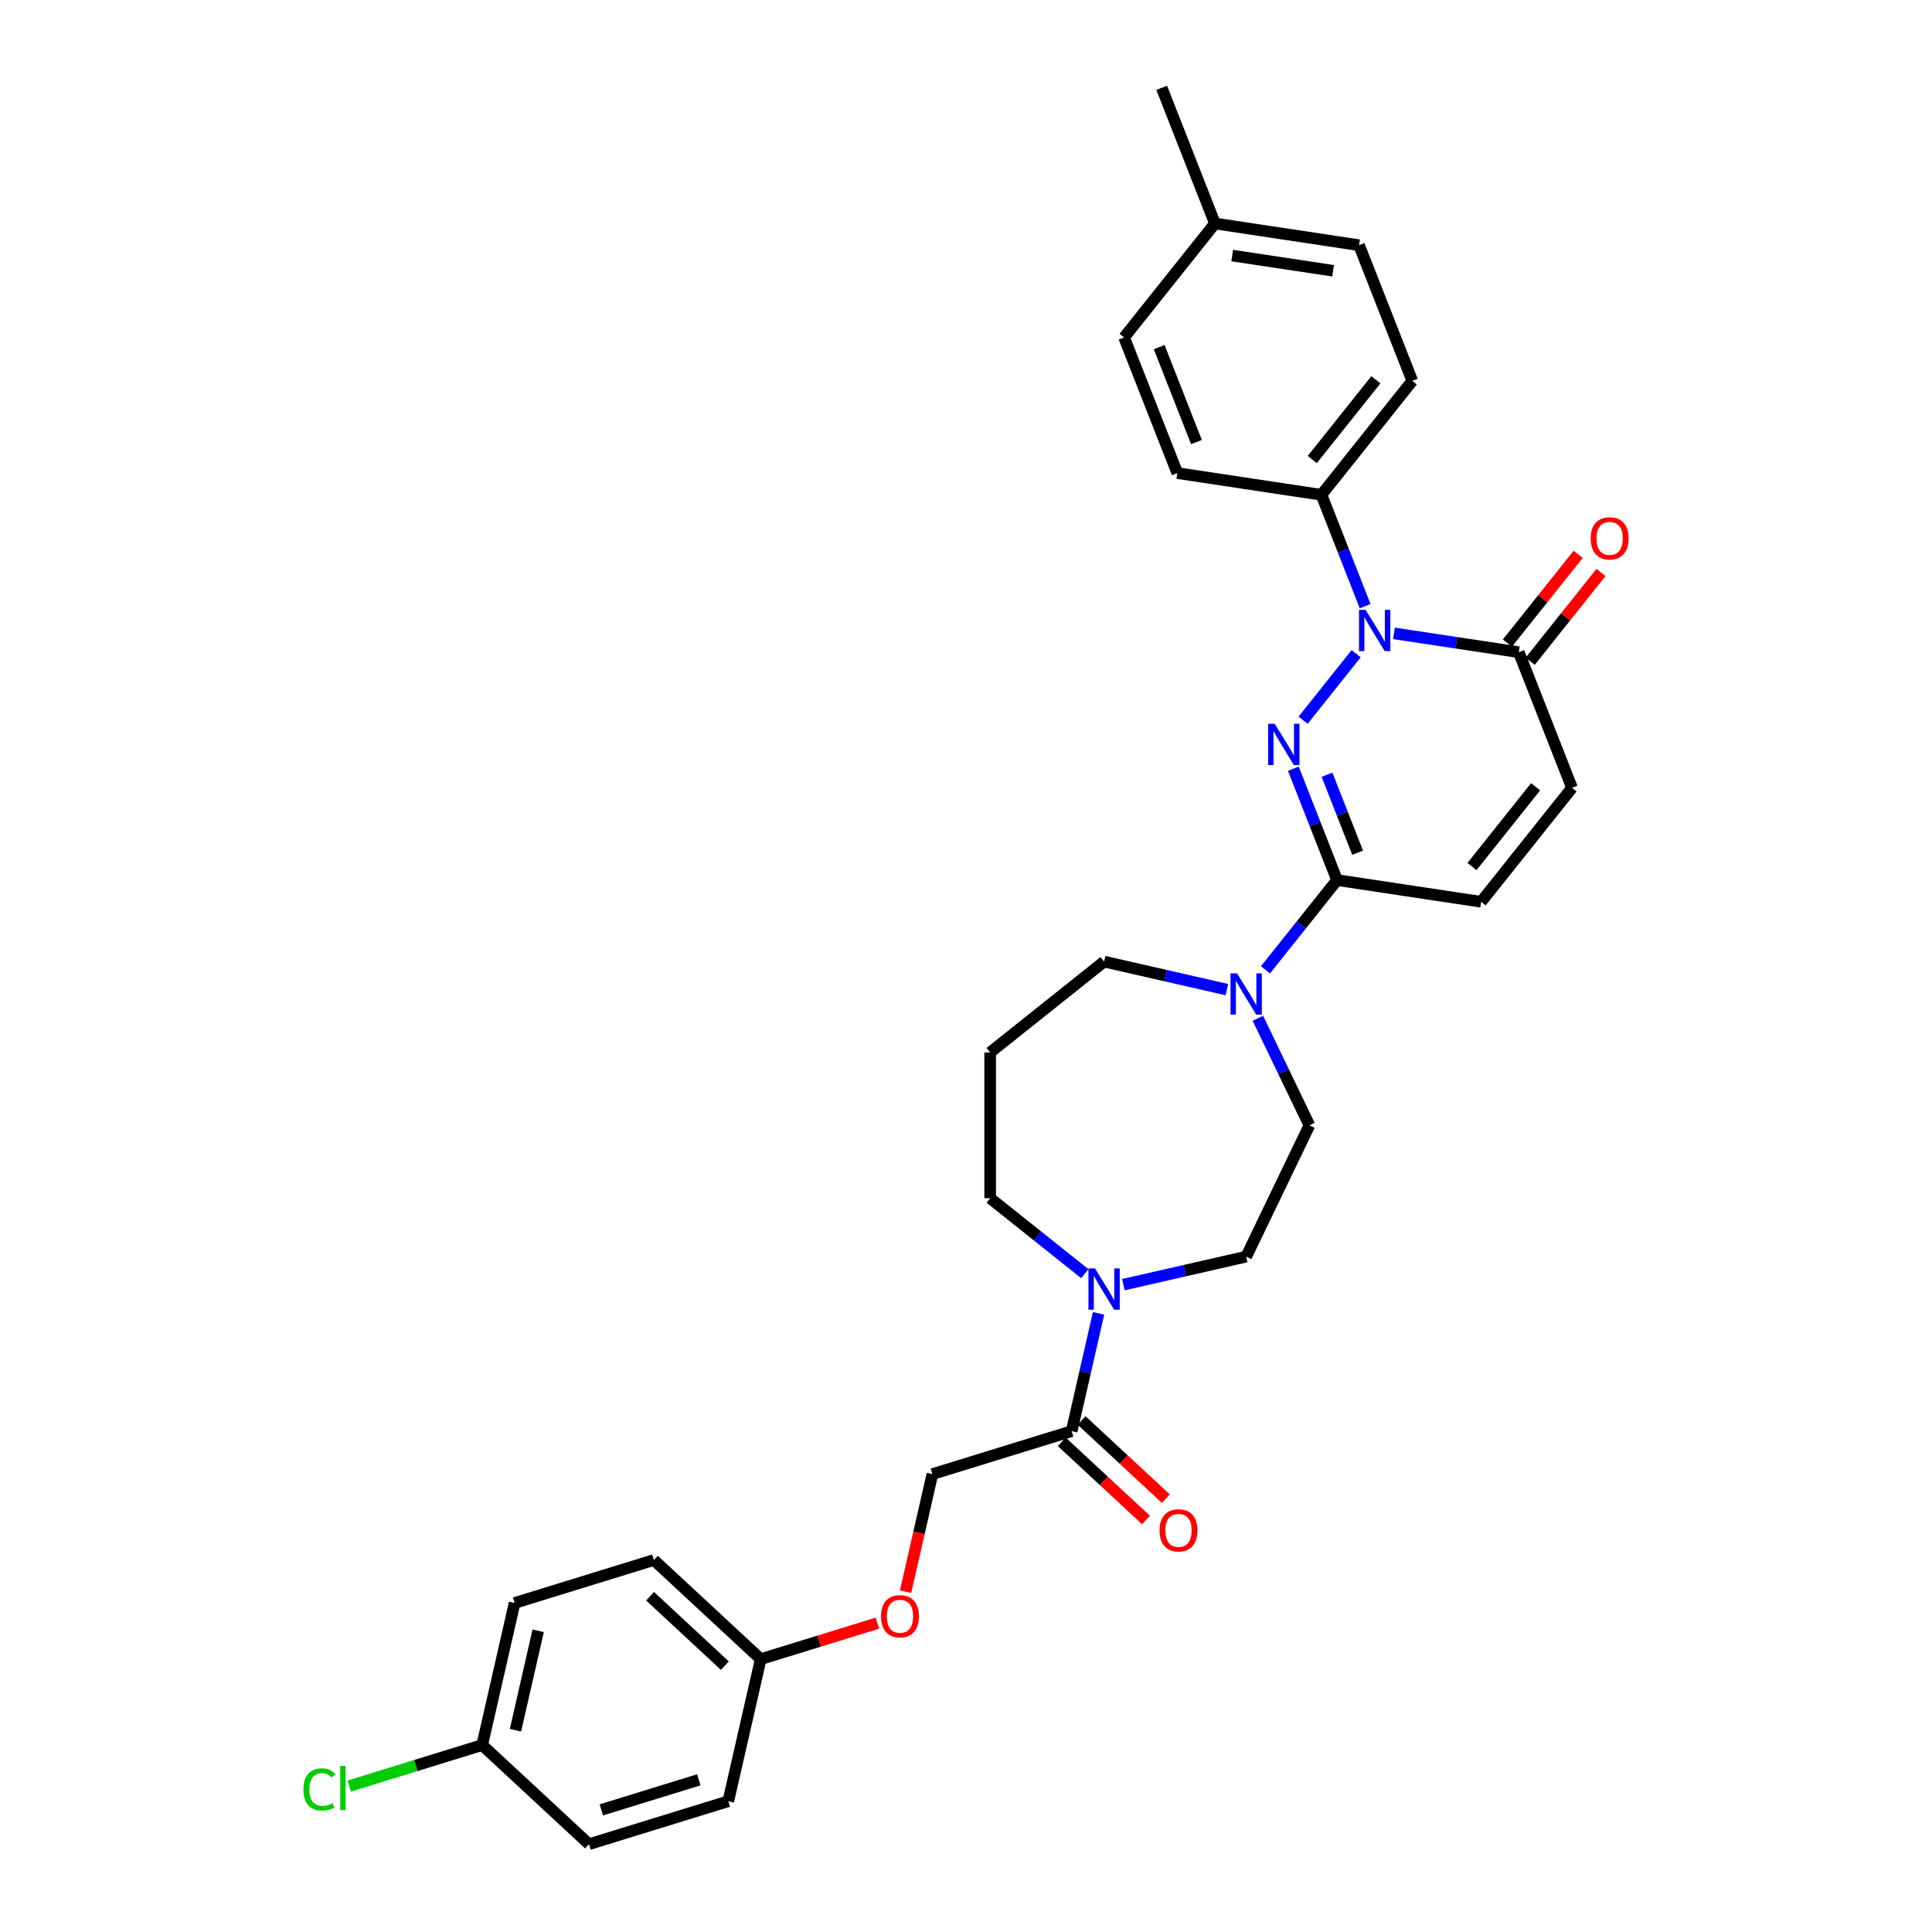 <?xml version='1.0' encoding='iso-8859-1'?>
<svg version='1.1' baseProfile='full'
              xmlns='http://www.w3.org/2000/svg'
                      xmlns:rdkit='http://www.rdkit.org/xml'
                      xmlns:xlink='http://www.w3.org/1999/xlink'
                  xml:space='preserve'
width='1000px' height='1000px' viewBox='0 0 1000 1000'>
<!-- END OF HEADER -->
<rect style='opacity:1.0;fill:#FFFFFF;stroke:none' width='1000' height='1000' x='0' y='0'> </rect>
<path class='bond-0' d='M 674.484,372.784 L 701.942,338.353' style='fill:none;fill-rule:evenodd;stroke:#0000FF;stroke-width:6px;stroke-linecap:butt;stroke-linejoin:miter;stroke-opacity:1' />
<path class='bond-1' d='M 669.429,397.875 L 680.743,426.701' style='fill:none;fill-rule:evenodd;stroke:#0000FF;stroke-width:6px;stroke-linecap:butt;stroke-linejoin:miter;stroke-opacity:1' />
<path class='bond-1' d='M 680.743,426.701 L 692.056,455.527' style='fill:none;fill-rule:evenodd;stroke:#000000;stroke-width:6px;stroke-linecap:butt;stroke-linejoin:miter;stroke-opacity:1' />
<path class='bond-1' d='M 686.867,401.011 L 694.786,421.189' style='fill:none;fill-rule:evenodd;stroke:#0000FF;stroke-width:6px;stroke-linecap:butt;stroke-linejoin:miter;stroke-opacity:1' />
<path class='bond-1' d='M 694.786,421.189 L 702.706,441.367' style='fill:none;fill-rule:evenodd;stroke:#000000;stroke-width:6px;stroke-linecap:butt;stroke-linejoin:miter;stroke-opacity:1' />
<path class='bond-2' d='M 721.516,327.837 L 753.818,332.705' style='fill:none;fill-rule:evenodd;stroke:#0000FF;stroke-width:6px;stroke-linecap:butt;stroke-linejoin:miter;stroke-opacity:1' />
<path class='bond-2' d='M 753.818,332.705 L 786.12,337.574' style='fill:none;fill-rule:evenodd;stroke:#000000;stroke-width:6px;stroke-linecap:butt;stroke-linejoin:miter;stroke-opacity:1' />
<path class='bond-8' d='M 706.597,313.764 L 695.283,284.938' style='fill:none;fill-rule:evenodd;stroke:#0000FF;stroke-width:6px;stroke-linecap:butt;stroke-linejoin:miter;stroke-opacity:1' />
<path class='bond-8' d='M 695.283,284.938 L 683.97,256.112' style='fill:none;fill-rule:evenodd;stroke:#000000;stroke-width:6px;stroke-linecap:butt;stroke-linejoin:miter;stroke-opacity:1' />
<path class='bond-3' d='M 692.056,455.527 L 673.534,478.753' style='fill:none;fill-rule:evenodd;stroke:#000000;stroke-width:6px;stroke-linecap:butt;stroke-linejoin:miter;stroke-opacity:1' />
<path class='bond-3' d='M 673.534,478.753 L 655.011,501.979' style='fill:none;fill-rule:evenodd;stroke:#0000FF;stroke-width:6px;stroke-linecap:butt;stroke-linejoin:miter;stroke-opacity:1' />
<path class='bond-5' d='M 692.056,455.527 L 766.647,466.769' style='fill:none;fill-rule:evenodd;stroke:#000000;stroke-width:6px;stroke-linecap:butt;stroke-linejoin:miter;stroke-opacity:1' />
<path class='bond-11' d='M 792.018,342.277 L 810.342,319.299' style='fill:none;fill-rule:evenodd;stroke:#000000;stroke-width:6px;stroke-linecap:butt;stroke-linejoin:miter;stroke-opacity:1' />
<path class='bond-11' d='M 810.342,319.299 L 828.667,296.321' style='fill:none;fill-rule:evenodd;stroke:#FF0000;stroke-width:6px;stroke-linecap:butt;stroke-linejoin:miter;stroke-opacity:1' />
<path class='bond-11' d='M 780.222,332.871 L 798.547,309.892' style='fill:none;fill-rule:evenodd;stroke:#000000;stroke-width:6px;stroke-linecap:butt;stroke-linejoin:miter;stroke-opacity:1' />
<path class='bond-11' d='M 798.547,309.892 L 816.872,286.914' style='fill:none;fill-rule:evenodd;stroke:#FF0000;stroke-width:6px;stroke-linecap:butt;stroke-linejoin:miter;stroke-opacity:1' />
<path class='bond-31' d='M 786.12,337.574 L 813.679,407.793' style='fill:none;fill-rule:evenodd;stroke:#000000;stroke-width:6px;stroke-linecap:butt;stroke-linejoin:miter;stroke-opacity:1' />
<path class='bond-9' d='M 651.076,527.07 L 664.415,554.768' style='fill:none;fill-rule:evenodd;stroke:#0000FF;stroke-width:6px;stroke-linecap:butt;stroke-linejoin:miter;stroke-opacity:1' />
<path class='bond-9' d='M 664.415,554.768 L 677.753,582.466' style='fill:none;fill-rule:evenodd;stroke:#000000;stroke-width:6px;stroke-linecap:butt;stroke-linejoin:miter;stroke-opacity:1' />
<path class='bond-20' d='M 635.036,512.223 L 603.259,504.97' style='fill:none;fill-rule:evenodd;stroke:#0000FF;stroke-width:6px;stroke-linecap:butt;stroke-linejoin:miter;stroke-opacity:1' />
<path class='bond-20' d='M 603.259,504.97 L 571.482,497.717' style='fill:none;fill-rule:evenodd;stroke:#000000;stroke-width:6px;stroke-linecap:butt;stroke-linejoin:miter;stroke-opacity:1' />
<path class='bond-4' d='M 581.469,664.936 L 613.246,657.683' style='fill:none;fill-rule:evenodd;stroke:#0000FF;stroke-width:6px;stroke-linecap:butt;stroke-linejoin:miter;stroke-opacity:1' />
<path class='bond-4' d='M 613.246,657.683 L 645.024,650.43' style='fill:none;fill-rule:evenodd;stroke:#000000;stroke-width:6px;stroke-linecap:butt;stroke-linejoin:miter;stroke-opacity:1' />
<path class='bond-6' d='M 568.613,679.782 L 561.655,710.27' style='fill:none;fill-rule:evenodd;stroke:#0000FF;stroke-width:6px;stroke-linecap:butt;stroke-linejoin:miter;stroke-opacity:1' />
<path class='bond-6' d='M 561.655,710.27 L 554.696,740.758' style='fill:none;fill-rule:evenodd;stroke:#000000;stroke-width:6px;stroke-linecap:butt;stroke-linejoin:miter;stroke-opacity:1' />
<path class='bond-32' d='M 561.494,659.25 L 537,639.717' style='fill:none;fill-rule:evenodd;stroke:#0000FF;stroke-width:6px;stroke-linecap:butt;stroke-linejoin:miter;stroke-opacity:1' />
<path class='bond-32' d='M 537,639.717 L 512.505,620.183' style='fill:none;fill-rule:evenodd;stroke:#000000;stroke-width:6px;stroke-linecap:butt;stroke-linejoin:miter;stroke-opacity:1' />
<path class='bond-7' d='M 766.647,466.769 L 813.679,407.793' style='fill:none;fill-rule:evenodd;stroke:#000000;stroke-width:6px;stroke-linecap:butt;stroke-linejoin:miter;stroke-opacity:1' />
<path class='bond-7' d='M 761.907,448.517 L 794.829,407.233' style='fill:none;fill-rule:evenodd;stroke:#000000;stroke-width:6px;stroke-linecap:butt;stroke-linejoin:miter;stroke-opacity:1' />
<path class='bond-12' d='M 554.696,740.758 L 482.614,762.992' style='fill:none;fill-rule:evenodd;stroke:#000000;stroke-width:6px;stroke-linecap:butt;stroke-linejoin:miter;stroke-opacity:1' />
<path class='bond-13' d='M 549.565,746.287 L 571.368,766.517' style='fill:none;fill-rule:evenodd;stroke:#000000;stroke-width:6px;stroke-linecap:butt;stroke-linejoin:miter;stroke-opacity:1' />
<path class='bond-13' d='M 571.368,766.517 L 593.17,786.746' style='fill:none;fill-rule:evenodd;stroke:#FF0000;stroke-width:6px;stroke-linecap:butt;stroke-linejoin:miter;stroke-opacity:1' />
<path class='bond-13' d='M 559.827,735.228 L 581.629,755.457' style='fill:none;fill-rule:evenodd;stroke:#000000;stroke-width:6px;stroke-linecap:butt;stroke-linejoin:miter;stroke-opacity:1' />
<path class='bond-13' d='M 581.629,755.457 L 603.431,775.687' style='fill:none;fill-rule:evenodd;stroke:#FF0000;stroke-width:6px;stroke-linecap:butt;stroke-linejoin:miter;stroke-opacity:1' />
<path class='bond-14' d='M 683.97,256.112 L 731.002,197.136' style='fill:none;fill-rule:evenodd;stroke:#000000;stroke-width:6px;stroke-linecap:butt;stroke-linejoin:miter;stroke-opacity:1' />
<path class='bond-14' d='M 679.23,237.859 L 712.152,196.576' style='fill:none;fill-rule:evenodd;stroke:#000000;stroke-width:6px;stroke-linecap:butt;stroke-linejoin:miter;stroke-opacity:1' />
<path class='bond-15' d='M 683.97,256.112 L 609.379,244.869' style='fill:none;fill-rule:evenodd;stroke:#000000;stroke-width:6px;stroke-linecap:butt;stroke-linejoin:miter;stroke-opacity:1' />
<path class='bond-10' d='M 677.753,582.466 L 645.024,650.43' style='fill:none;fill-rule:evenodd;stroke:#000000;stroke-width:6px;stroke-linecap:butt;stroke-linejoin:miter;stroke-opacity:1' />
<path class='bond-16' d='M 482.614,762.992 L 475.669,793.419' style='fill:none;fill-rule:evenodd;stroke:#000000;stroke-width:6px;stroke-linecap:butt;stroke-linejoin:miter;stroke-opacity:1' />
<path class='bond-16' d='M 475.669,793.419 L 468.724,823.846' style='fill:none;fill-rule:evenodd;stroke:#FF0000;stroke-width:6px;stroke-linecap:butt;stroke-linejoin:miter;stroke-opacity:1' />
<path class='bond-23' d='M 731.002,197.136 L 703.443,126.916' style='fill:none;fill-rule:evenodd;stroke:#000000;stroke-width:6px;stroke-linecap:butt;stroke-linejoin:miter;stroke-opacity:1' />
<path class='bond-22' d='M 609.379,244.869 L 581.82,174.65' style='fill:none;fill-rule:evenodd;stroke:#000000;stroke-width:6px;stroke-linecap:butt;stroke-linejoin:miter;stroke-opacity:1' />
<path class='bond-22' d='M 619.289,228.825 L 599.998,179.671' style='fill:none;fill-rule:evenodd;stroke:#000000;stroke-width:6px;stroke-linecap:butt;stroke-linejoin:miter;stroke-opacity:1' />
<path class='bond-18' d='M 454.136,840.141 L 423.941,849.455' style='fill:none;fill-rule:evenodd;stroke:#FF0000;stroke-width:6px;stroke-linecap:butt;stroke-linejoin:miter;stroke-opacity:1' />
<path class='bond-18' d='M 423.941,849.455 L 393.746,858.769' style='fill:none;fill-rule:evenodd;stroke:#000000;stroke-width:6px;stroke-linecap:butt;stroke-linejoin:miter;stroke-opacity:1' />
<path class='bond-17' d='M 512.505,544.75 L 571.482,497.717' style='fill:none;fill-rule:evenodd;stroke:#000000;stroke-width:6px;stroke-linecap:butt;stroke-linejoin:miter;stroke-opacity:1' />
<path class='bond-21' d='M 512.505,544.75 L 512.505,620.183' style='fill:none;fill-rule:evenodd;stroke:#000000;stroke-width:6px;stroke-linecap:butt;stroke-linejoin:miter;stroke-opacity:1' />
<path class='bond-26' d='M 393.746,858.769 L 376.96,932.311' style='fill:none;fill-rule:evenodd;stroke:#000000;stroke-width:6px;stroke-linecap:butt;stroke-linejoin:miter;stroke-opacity:1' />
<path class='bond-27' d='M 393.746,858.769 L 338.449,807.461' style='fill:none;fill-rule:evenodd;stroke:#000000;stroke-width:6px;stroke-linecap:butt;stroke-linejoin:miter;stroke-opacity:1' />
<path class='bond-27' d='M 375.19,862.132 L 336.482,826.216' style='fill:none;fill-rule:evenodd;stroke:#000000;stroke-width:6px;stroke-linecap:butt;stroke-linejoin:miter;stroke-opacity:1' />
<path class='bond-19' d='M 249.581,903.238 L 266.367,829.695' style='fill:none;fill-rule:evenodd;stroke:#000000;stroke-width:6px;stroke-linecap:butt;stroke-linejoin:miter;stroke-opacity:1' />
<path class='bond-19' d='M 266.808,895.563 L 278.558,844.084' style='fill:none;fill-rule:evenodd;stroke:#000000;stroke-width:6px;stroke-linecap:butt;stroke-linejoin:miter;stroke-opacity:1' />
<path class='bond-25' d='M 249.581,903.238 L 215.177,913.85' style='fill:none;fill-rule:evenodd;stroke:#000000;stroke-width:6px;stroke-linecap:butt;stroke-linejoin:miter;stroke-opacity:1' />
<path class='bond-25' d='M 215.177,913.85 L 180.773,924.462' style='fill:none;fill-rule:evenodd;stroke:#00CC00;stroke-width:6px;stroke-linecap:butt;stroke-linejoin:miter;stroke-opacity:1' />
<path class='bond-34' d='M 249.581,903.238 L 304.878,954.545' style='fill:none;fill-rule:evenodd;stroke:#000000;stroke-width:6px;stroke-linecap:butt;stroke-linejoin:miter;stroke-opacity:1' />
<path class='bond-24' d='M 581.82,174.65 L 628.852,115.674' style='fill:none;fill-rule:evenodd;stroke:#000000;stroke-width:6px;stroke-linecap:butt;stroke-linejoin:miter;stroke-opacity:1' />
<path class='bond-33' d='M 703.443,126.916 L 628.852,115.674' style='fill:none;fill-rule:evenodd;stroke:#000000;stroke-width:6px;stroke-linecap:butt;stroke-linejoin:miter;stroke-opacity:1' />
<path class='bond-33' d='M 690.006,140.148 L 637.792,132.278' style='fill:none;fill-rule:evenodd;stroke:#000000;stroke-width:6px;stroke-linecap:butt;stroke-linejoin:miter;stroke-opacity:1' />
<path class='bond-30' d='M 628.852,115.674 L 601.293,45.455' style='fill:none;fill-rule:evenodd;stroke:#000000;stroke-width:6px;stroke-linecap:butt;stroke-linejoin:miter;stroke-opacity:1' />
<path class='bond-28' d='M 376.96,932.311 L 304.878,954.545' style='fill:none;fill-rule:evenodd;stroke:#000000;stroke-width:6px;stroke-linecap:butt;stroke-linejoin:miter;stroke-opacity:1' />
<path class='bond-28' d='M 361.701,921.23 L 311.244,936.794' style='fill:none;fill-rule:evenodd;stroke:#000000;stroke-width:6px;stroke-linecap:butt;stroke-linejoin:miter;stroke-opacity:1' />
<path class='bond-29' d='M 338.449,807.461 L 266.367,829.695' style='fill:none;fill-rule:evenodd;stroke:#000000;stroke-width:6px;stroke-linecap:butt;stroke-linejoin:miter;stroke-opacity:1' />
<path  class='atom-0' d='M 659.775 374.626
L 666.775 385.941
Q 667.469 387.058, 668.585 389.079
Q 669.702 391.101, 669.762 391.221
L 669.762 374.626
L 672.599 374.626
L 672.599 395.989
L 669.672 395.989
L 662.159 383.618
Q 661.284 382.169, 660.348 380.51
Q 659.443 378.85, 659.171 378.337
L 659.171 395.989
L 656.395 395.989
L 656.395 374.626
L 659.775 374.626
' fill='#0000FF'/>
<path  class='atom-1' d='M 706.807 315.65
L 713.807 326.965
Q 714.501 328.081, 715.618 330.103
Q 716.734 332.124, 716.794 332.245
L 716.794 315.65
L 719.631 315.65
L 719.631 337.013
L 716.704 337.013
L 709.191 324.641
Q 708.316 323.193, 707.38 321.534
Q 706.475 319.874, 706.203 319.361
L 706.203 337.013
L 703.427 337.013
L 703.427 315.65
L 706.807 315.65
' fill='#0000FF'/>
<path  class='atom-4' d='M 640.302 503.822
L 647.302 515.137
Q 647.996 516.253, 649.112 518.275
Q 650.229 520.296, 650.289 520.417
L 650.289 503.822
L 653.125 503.822
L 653.125 525.184
L 650.199 525.184
L 642.685 512.813
Q 641.81 511.365, 640.875 509.705
Q 639.97 508.046, 639.698 507.533
L 639.698 525.184
L 636.922 525.184
L 636.922 503.822
L 640.302 503.822
' fill='#0000FF'/>
<path  class='atom-5' d='M 566.759 656.534
L 573.76 667.849
Q 574.454 668.965, 575.57 670.987
Q 576.686 673.008, 576.747 673.129
L 576.747 656.534
L 579.583 656.534
L 579.583 677.897
L 576.656 677.897
L 569.143 665.525
Q 568.268 664.077, 567.333 662.418
Q 566.428 660.758, 566.156 660.245
L 566.156 677.897
L 563.38 677.897
L 563.38 656.534
L 566.759 656.534
' fill='#0000FF'/>
<path  class='atom-12' d='M 823.346 278.658
Q 823.346 273.528, 825.88 270.662
Q 828.415 267.795, 833.152 267.795
Q 837.889 267.795, 840.424 270.662
Q 842.959 273.528, 842.959 278.658
Q 842.959 283.848, 840.394 286.805
Q 837.829 289.732, 833.152 289.732
Q 828.445 289.732, 825.88 286.805
Q 823.346 283.878, 823.346 278.658
M 833.152 287.318
Q 836.411 287.318, 838.161 285.145
Q 839.941 282.943, 839.941 278.658
Q 839.941 274.464, 838.161 272.352
Q 836.411 270.209, 833.152 270.209
Q 829.893 270.209, 828.113 272.322
Q 826.363 274.434, 826.363 278.658
Q 826.363 282.973, 828.113 285.145
Q 829.893 287.318, 833.152 287.318
' fill='#FF0000'/>
<path  class='atom-14' d='M 600.186 792.126
Q 600.186 786.996, 602.721 784.13
Q 605.256 781.263, 609.993 781.263
Q 614.73 781.263, 617.265 784.13
Q 619.799 786.996, 619.799 792.126
Q 619.799 797.316, 617.234 800.273
Q 614.67 803.199, 609.993 803.199
Q 605.286 803.199, 602.721 800.273
Q 600.186 797.346, 600.186 792.126
M 609.993 800.785
Q 613.251 800.785, 615.002 798.613
Q 616.782 796.41, 616.782 792.126
Q 616.782 787.932, 615.002 785.819
Q 613.251 783.677, 609.993 783.677
Q 606.734 783.677, 604.954 785.789
Q 603.204 787.901, 603.204 792.126
Q 603.204 796.441, 604.954 798.613
Q 606.734 800.785, 609.993 800.785
' fill='#FF0000'/>
<path  class='atom-17' d='M 456.022 836.595
Q 456.022 831.465, 458.556 828.599
Q 461.091 825.732, 465.828 825.732
Q 470.565 825.732, 473.1 828.599
Q 475.635 831.465, 475.635 836.595
Q 475.635 841.784, 473.07 844.741
Q 470.505 847.668, 465.828 847.668
Q 461.121 847.668, 458.556 844.741
Q 456.022 841.815, 456.022 836.595
M 465.828 845.254
Q 469.087 845.254, 470.837 843.082
Q 472.617 840.879, 472.617 836.595
Q 472.617 832.4, 470.837 830.288
Q 469.087 828.146, 465.828 828.146
Q 462.569 828.146, 460.789 830.258
Q 459.039 832.37, 459.039 836.595
Q 459.039 840.909, 460.789 843.082
Q 462.569 845.254, 465.828 845.254
' fill='#FF0000'/>
<path  class='atom-26' d='M 157.041 926.211
Q 157.041 920.901, 159.516 918.125
Q 162.02 915.319, 166.757 915.319
Q 171.163 915.319, 173.516 918.427
L 171.525 920.056
Q 169.805 917.793, 166.757 917.793
Q 163.529 917.793, 161.809 919.965
Q 160.119 922.108, 160.119 926.211
Q 160.119 930.436, 161.869 932.608
Q 163.649 934.781, 167.089 934.781
Q 169.443 934.781, 172.189 933.362
L 173.033 935.625
Q 171.917 936.35, 170.227 936.772
Q 168.538 937.194, 166.667 937.194
Q 162.02 937.194, 159.516 934.358
Q 157.041 931.522, 157.041 926.211
' fill='#00CC00'/>
<path  class='atom-26' d='M 176.111 914.021
L 178.887 914.021
L 178.887 936.923
L 176.111 936.923
L 176.111 914.021
' fill='#00CC00'/>
</svg>
